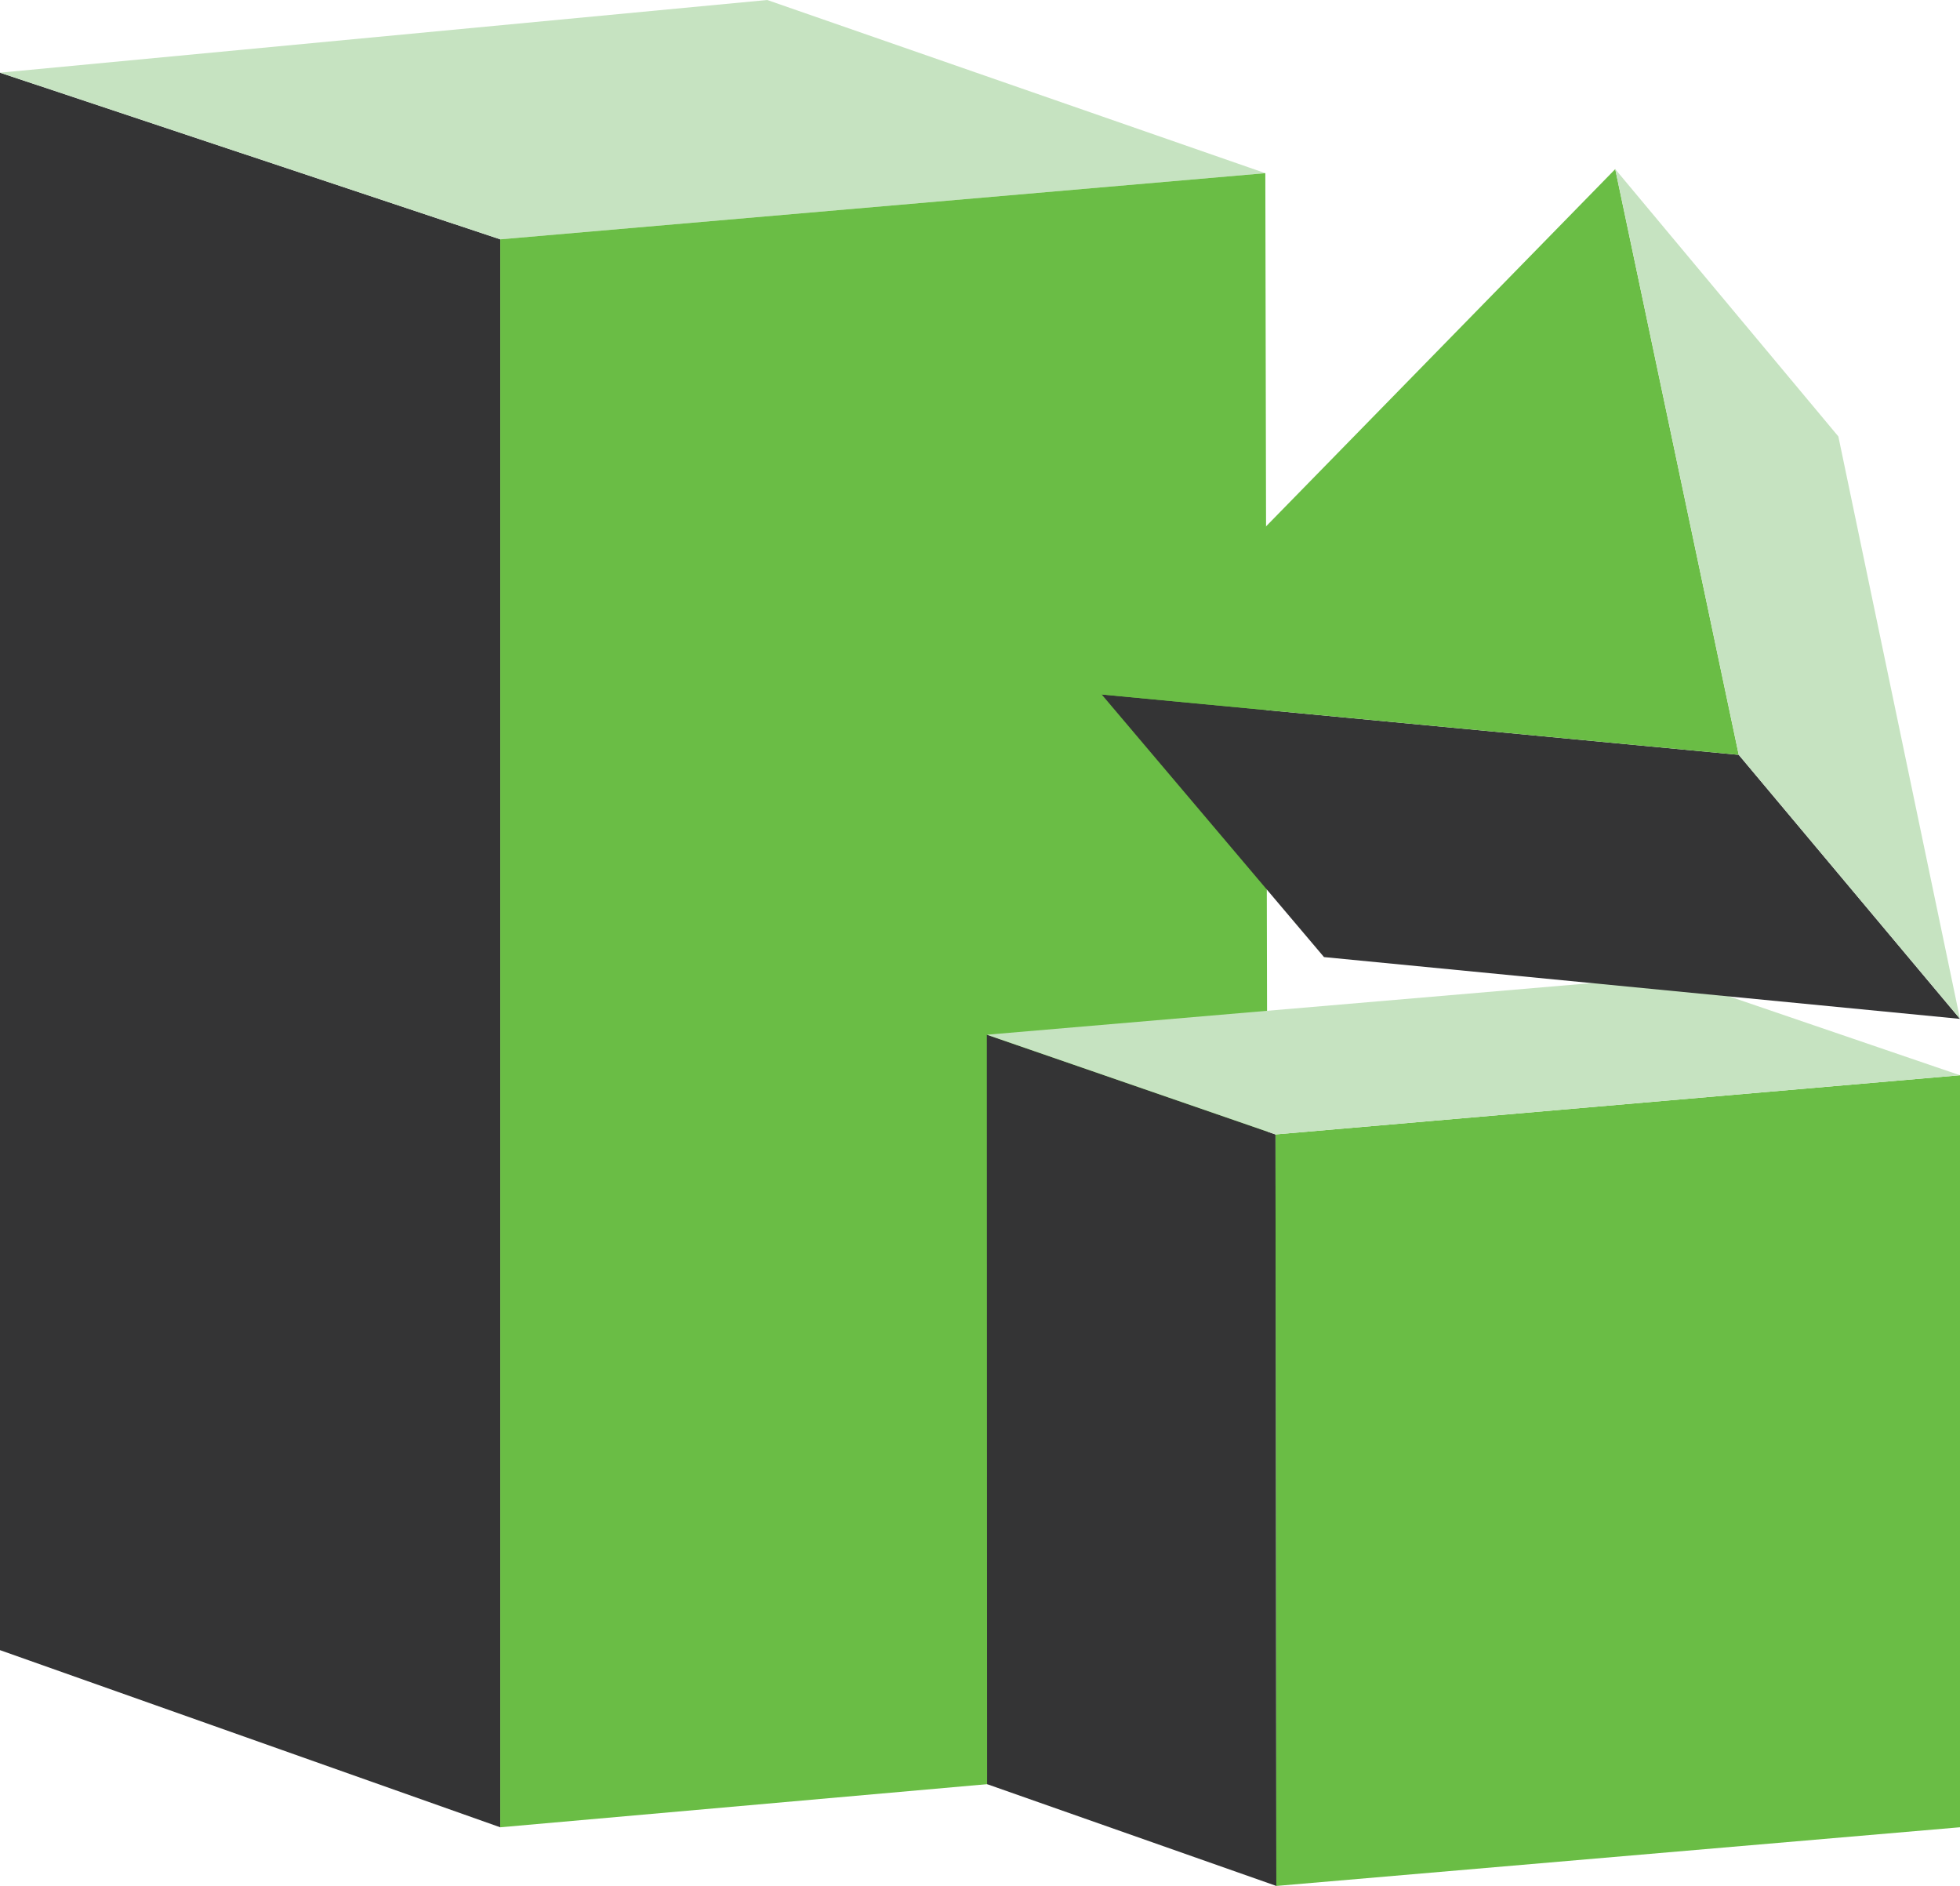 <?xml version="1.0" encoding="UTF-8"?>
<svg data-bbox="0 0 873.44 840.22" viewBox="0 0 873.44 840.22" xmlns="http://www.w3.org/2000/svg" data-type="color">
    <g>
        <path fill="#343435" d="M222.92 814.09 0 735.17V32.38l222.92 74.25v707.46z" data-color="1"/>
        <path fill="#c6e3c1" d="m563.87 77.15-340.95 29.48L0 32.38 341.9 0l221.97 77.15z" data-color="2"/>
        <path fill="#6abd45" d="m222.92 814.09 342.41-30.31-1.46-706.63-340.95 29.48v707.46z" data-color="3"/>
        <path fill="#6abd45" d="m568.78 840.22 304.66-26.14V479.04l-305.05 26.37.39 334.81z" data-color="3"/>
        <path fill="#343435" d="m568.78 840.22-128.89-45.34-.12-333.89 128.62 44.42.39 334.81z" data-color="1"/>
        <path fill="#c6e3c1" d="m873.44 479.04-305.05 26.37-128.62-44.42 304.68-26 128.99 44.05z" data-color="2"/>
        <path fill="#343435" d="m590.02 426.4-99.06-116.99 283.88 26.89 98.6 117.63-283.42-27.53z" data-color="1"/>
        <path fill="#6abd45" d="m719.8 75.35 55.04 260.95-283.88-26.89" data-color="3"/>
        <path fill="#c6e3c1" d="M774.84 336.3 719.8 75.35l99.43 119.09 54.21 259.49-98.6-117.63z" data-color="2"/>
    </g>
</svg>
